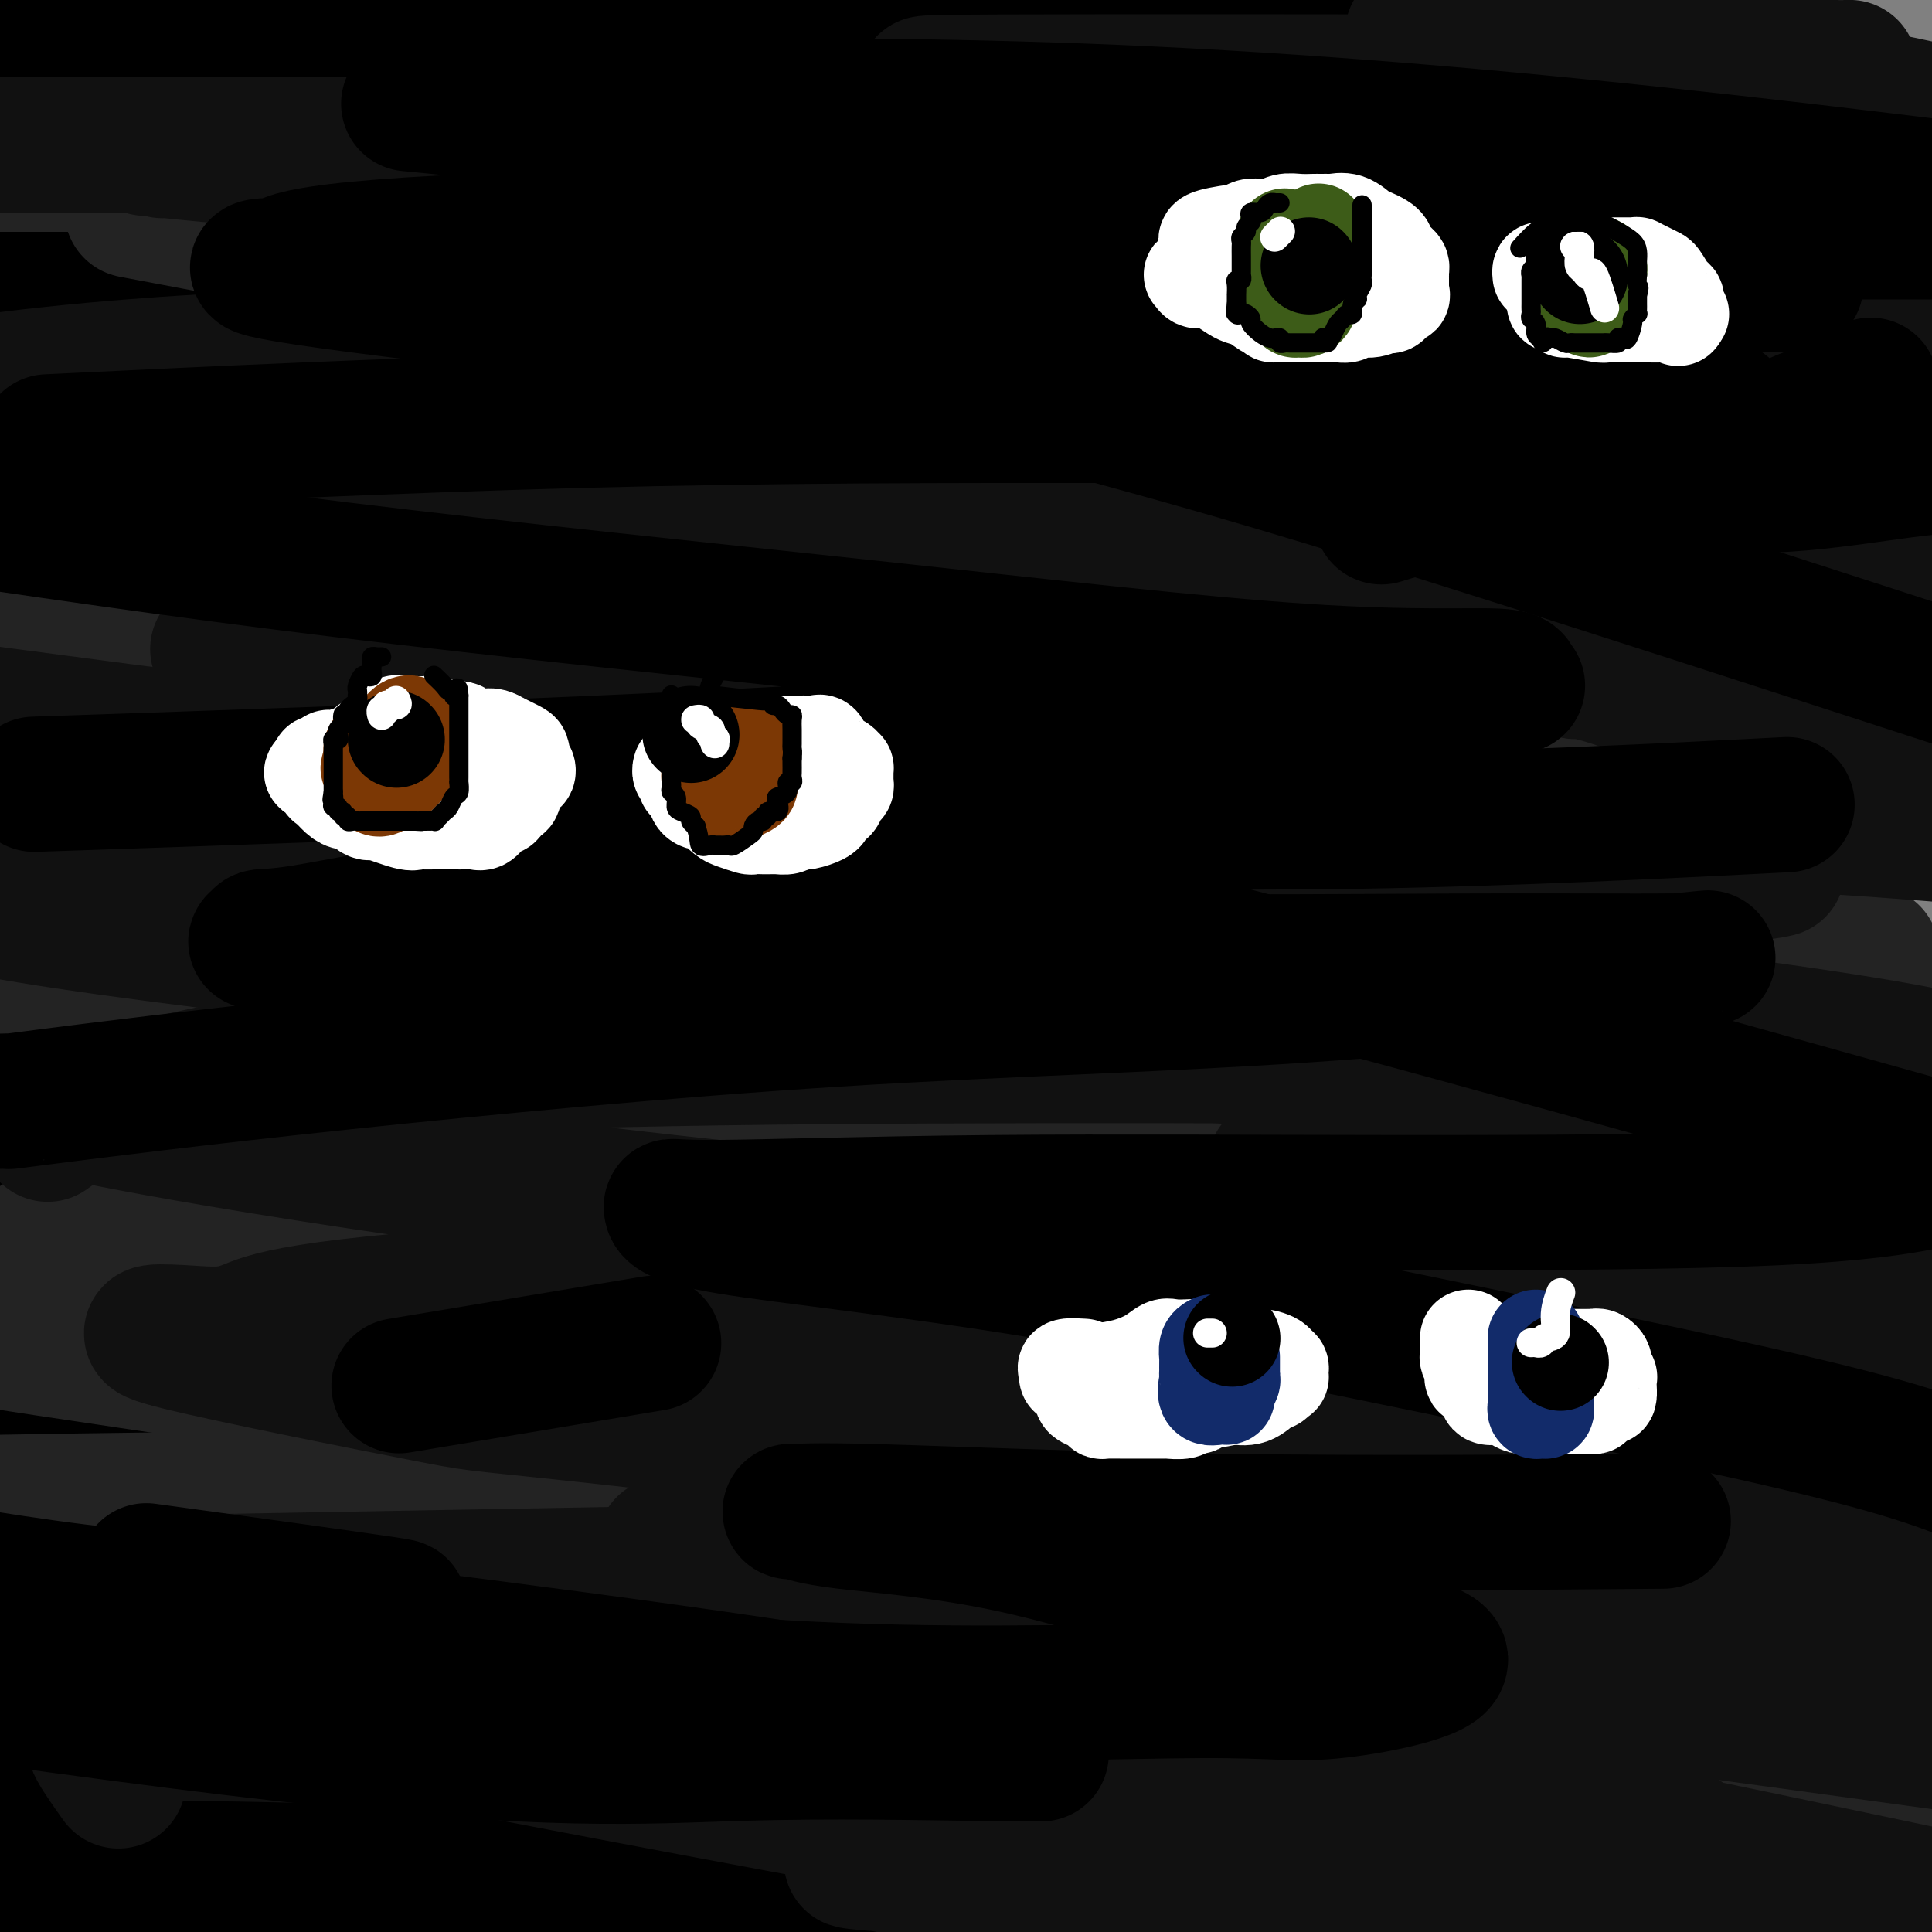 <svg viewBox='0 0 400 400' version='1.1' xmlns='http://www.w3.org/2000/svg' xmlns:xlink='http://www.w3.org/1999/xlink'><rect x="0" y="0" width="400" height="400" fill="#808080" stroke="none"/><g fill='none' stroke='rgb(0,0,0)' stroke-width='28' stroke-linecap='round' stroke-linejoin='round'><path d='M110,184c0.442,-0.072 0.884,-0.144 1,0c0.116,0.144 -0.093,0.506 5,-1c5.093,-1.506 15.489,-4.878 41,-8c25.511,-3.122 66.138,-5.994 106,-8c39.862,-2.006 78.961,-3.144 113,-5c34.039,-1.856 63.020,-4.428 92,-7'/><path d='M392,151c19.272,1.184 38.544,2.368 0,0c-38.544,-2.368 -134.905,-8.288 -201,-15c-66.095,-6.712 -101.924,-14.215 -123,-18c-21.076,-3.785 -27.399,-3.851 -31,-4c-3.601,-0.149 -4.481,-0.380 2,-1c6.481,-0.620 20.322,-1.628 52,-2c31.678,-0.372 81.194,-0.106 148,0c66.806,0.106 150.903,0.053 235,0'/><path d='M393,111c27.000,1.778 54.000,3.556 0,0c-54.000,-3.556 -189.000,-12.444 -284,-20c-95.000,-7.556 -150.000,-13.778 -205,-20'/><path d='M8,69c-15.951,-0.650 -31.902,-1.300 0,0c31.902,1.300 111.658,4.549 176,8c64.342,3.451 113.270,7.105 138,9c24.730,1.895 25.262,2.030 26,2c0.738,-0.030 1.682,-0.224 -18,0c-19.682,0.224 -59.991,0.868 -105,-3c-45.009,-3.868 -94.717,-12.248 -150,-22c-55.283,-9.752 -116.142,-20.876 -177,-32'/><path d='M116,29c-12.023,0.020 -24.046,0.040 0,0c24.046,-0.040 84.161,-0.141 127,0c42.839,0.141 68.402,0.524 78,1c9.598,0.476 3.233,1.045 -2,1c-5.233,-0.045 -9.332,-0.704 -30,0c-20.668,0.704 -57.905,2.773 -126,0c-68.095,-2.773 -167.047,-10.386 -266,-18'/><path d='M202,4c-13.061,-1.089 -26.121,-2.177 0,0c26.121,2.177 91.424,7.621 120,11c28.576,3.379 20.425,4.693 17,5c-3.425,0.307 -2.124,-0.392 -14,0c-11.876,0.392 -36.928,1.875 -96,0c-59.072,-1.875 -152.163,-7.107 -208,-11c-55.837,-3.893 -74.418,-6.446 -93,-9'/><path d='M87,1c-10.999,-1.051 -21.998,-2.103 0,0c21.998,2.103 76.994,7.359 113,12c36.006,4.641 53.021,8.666 59,10c5.979,1.334 0.922,-0.024 -1,1c-1.922,1.024 -0.710,4.430 -45,6c-44.290,1.570 -134.083,1.306 -185,1c-50.917,-0.306 -62.959,-0.653 -75,-1'/><path d='M115,54c-15.505,-2.404 -31.010,-4.808 0,0c31.010,4.808 108.534,16.827 158,27c49.466,10.173 70.873,18.499 83,23c12.127,4.501 14.972,5.175 8,8c-6.972,2.825 -23.762,7.799 -56,11c-32.238,3.201 -79.925,4.629 -135,4c-55.075,-0.629 -117.537,-3.314 -180,-6'/><path d='M52,130c-15.491,-2.336 -30.982,-4.672 0,0c30.982,4.672 108.437,16.352 162,27c53.563,10.648 83.234,20.266 101,26c17.766,5.734 23.628,7.586 23,9c-0.628,1.414 -7.746,2.389 -22,5c-14.254,2.611 -35.645,6.857 -96,5c-60.355,-1.857 -159.673,-9.816 -212,-14c-52.327,-4.184 -57.664,-4.592 -63,-5'/><path d='M100,203c-14.774,-2.648 -29.548,-5.296 0,0c29.548,5.296 103.418,18.537 157,30c53.582,11.463 86.875,21.147 105,27c18.125,5.853 21.083,7.875 22,10c0.917,2.125 -0.208,4.353 -22,6c-21.792,1.647 -64.252,2.713 -112,1c-47.748,-1.713 -100.785,-6.204 -164,-14c-63.215,-7.796 -136.607,-18.898 -210,-30'/><path d='M111,265c-15.204,-2.571 -30.407,-5.142 0,0c30.407,5.142 106.426,17.996 160,30c53.574,12.004 84.703,23.157 101,29c16.297,5.843 17.762,6.375 17,8c-0.762,1.625 -3.751,4.343 -29,6c-25.249,1.657 -72.759,2.254 -121,0c-48.241,-2.254 -97.212,-7.358 -168,-16c-70.788,-8.642 -163.394,-20.821 -256,-33'/><path d='M47,319c-15.053,-1.936 -30.107,-3.872 0,0c30.107,3.872 105.374,13.553 160,23c54.626,9.447 88.610,18.660 101,22c12.390,3.340 3.188,0.807 0,0c-3.188,-0.807 -0.360,0.114 -18,1c-17.640,0.886 -55.749,1.739 -104,-1c-48.251,-2.739 -106.643,-9.068 -163,-16c-56.357,-6.932 -110.678,-14.466 -165,-22'/><path d='M90,362c-15.311,-2.711 -30.622,-5.422 0,0c30.622,5.422 107.178,18.978 152,28c44.822,9.022 57.911,13.511 71,18'/><path d='M82,381c-20.167,-3.500 -40.333,-7.000 0,0c40.333,7.000 141.167,24.500 242,42'/><path d='M149,352c-13.778,-1.484 -27.556,-2.968 0,0c27.556,2.968 96.447,10.386 132,14c35.553,3.614 37.767,3.422 42,4c4.233,0.578 10.486,1.925 -17,-3c-27.486,-4.925 -88.710,-16.121 -159,-31c-70.290,-14.879 -149.645,-33.439 -229,-52'/><path d='M30,263c-13.391,-1.114 -26.783,-2.228 0,0c26.783,2.228 93.739,7.799 145,13c51.261,5.201 86.827,10.032 107,13c20.173,2.968 24.954,4.074 26,4c1.046,-0.074 -1.641,-1.328 -1,0c0.641,1.328 4.612,5.236 -52,-1c-56.612,-6.236 -173.806,-22.618 -291,-39'/><path d='M149,242c-16.622,-2.444 -33.244,-4.889 0,0c33.244,4.889 116.356,17.111 167,25c50.644,7.889 68.822,11.444 87,15'/><path d='M372,282c19.044,1.667 38.089,3.333 0,0c-38.089,-3.333 -133.311,-11.667 -208,-20c-74.689,-8.333 -128.844,-16.667 -183,-25'/><path d='M168,228c-15.715,-2.377 -31.429,-4.755 0,0c31.429,4.755 110.002,16.641 149,23c38.998,6.359 38.421,7.191 46,9c7.579,1.809 23.313,4.595 21,6c-2.313,1.405 -22.671,1.428 -55,1c-32.329,-0.428 -76.627,-1.308 -130,-5c-53.373,-3.692 -115.821,-10.198 -172,-17c-56.179,-6.802 -106.090,-13.901 -156,-21'/><path d='M65,250c-11.427,-2.989 -22.854,-5.978 0,0c22.854,5.978 79.989,20.922 112,31c32.011,10.078 38.898,15.289 44,17c5.102,1.711 8.419,-0.077 -2,0c-10.419,0.077 -34.574,2.021 -66,2c-31.426,-0.021 -70.122,-2.006 -107,-5c-36.878,-2.994 -71.939,-6.997 -107,-11'/><path d='M117,331c-4.939,-2.171 -9.877,-4.342 0,0c9.877,4.342 34.571,15.198 44,20c9.429,4.802 3.593,3.549 1,3c-2.593,-0.549 -1.942,-0.395 -9,1c-7.058,1.395 -21.823,4.029 -42,5c-20.177,0.971 -45.765,0.277 -69,0c-23.235,-0.277 -44.118,-0.139 -65,0'/><path d='M49,382c-5.750,-1.500 -11.500,-3.000 0,0c11.500,3.000 40.250,10.500 69,18'/><path d='M8,391c-9.500,-1.167 -19.000,-2.333 0,0c19.000,2.333 66.500,8.167 114,14'/><path d='M205,398c10.428,1.244 20.855,2.488 0,0c-20.855,-2.488 -72.994,-8.709 -111,-13c-38.006,-4.291 -61.881,-6.653 -74,-8c-12.119,-1.347 -12.482,-1.679 -11,-2c1.482,-0.321 4.810,-0.633 19,0c14.190,0.633 39.244,2.209 71,5c31.756,2.791 70.216,6.797 103,11c32.784,4.203 59.892,8.601 87,13'/></g>
<g fill='none' stroke='rgb(35,35,35)' stroke-width='28' stroke-linecap='round' stroke-linejoin='round'><path d='M123,344c1.764,-0.400 3.528,-0.801 3,-1c-0.528,-0.199 -3.349,-0.197 11,-1c14.349,-0.803 45.867,-2.411 80,-4c34.133,-1.589 70.882,-3.159 103,-4c32.118,-0.841 59.605,-0.955 73,-1c13.395,-0.045 12.697,-0.023 12,0'/><path d='M388,333c6.386,-0.093 12.772,-0.185 0,0c-12.772,0.185 -44.702,0.648 -82,0c-37.298,-0.648 -79.965,-2.405 -127,-5c-47.035,-2.595 -98.439,-6.027 -137,-9c-38.561,-2.973 -64.281,-5.486 -90,-8'/><path d='M3,311c-6.577,0.113 -13.155,0.226 0,0c13.155,-0.226 46.041,-0.793 112,-1c65.959,-0.207 164.989,-0.056 214,0c49.011,0.056 48.003,0.016 61,0c12.997,-0.016 39.998,-0.008 67,0'/><path d='M265,302c13.778,1.733 27.556,3.467 0,0c-27.556,-3.467 -96.444,-12.133 -148,-19c-51.556,-6.867 -85.778,-11.933 -120,-17'/><path d='M19,257c-9.429,-0.030 -18.857,-0.060 0,0c18.857,0.060 66.000,0.208 113,0c47.000,-0.208 93.857,-0.774 141,1c47.143,1.774 94.571,5.887 142,10'/><path d='M330,267c9.888,1.079 19.777,2.159 0,0c-19.777,-2.159 -69.219,-7.555 -115,-13c-45.781,-5.445 -87.902,-10.939 -125,-17c-37.098,-6.061 -69.173,-12.689 -81,-15c-11.827,-2.311 -3.407,-0.304 -1,0c2.407,0.304 -1.200,-1.095 8,-3c9.200,-1.905 31.208,-4.315 56,-6c24.792,-1.685 52.367,-2.646 108,-3c55.633,-0.354 139.324,-0.101 181,0c41.676,0.101 41.338,0.051 41,0'/><path d='M357,211c11.054,0.298 22.107,0.595 0,0c-22.107,-0.595 -77.375,-2.083 -133,-5c-55.625,-2.917 -111.607,-7.262 -161,-13c-49.393,-5.738 -92.196,-12.869 -135,-20'/><path d='M58,162c-29.078,0.000 -58.156,0.001 0,0c58.156,-0.001 203.545,-0.003 266,0c62.455,0.003 41.977,0.010 40,0c-1.977,-0.010 14.546,-0.037 21,0c6.454,0.037 2.840,0.140 -1,0c-3.840,-0.140 -7.905,-0.522 -19,0c-11.095,0.522 -29.221,1.947 -73,-2c-43.779,-3.947 -113.211,-13.265 -147,-18c-33.789,-4.735 -31.936,-4.888 -37,-6c-5.064,-1.112 -17.045,-3.184 -22,-4c-4.955,-0.816 -2.883,-0.376 2,-1c4.883,-0.624 12.576,-2.311 31,-4c18.424,-1.689 47.577,-3.381 78,-4c30.423,-0.619 62.114,-0.167 93,0c30.886,0.167 60.967,0.048 80,0c19.033,-0.048 27.016,-0.024 35,0'/><path d='M395,123c4.616,-0.054 9.231,-0.108 0,0c-9.231,0.108 -32.309,0.380 -65,0c-32.691,-0.380 -74.994,-1.410 -121,-5c-46.006,-3.590 -95.716,-9.740 -137,-15c-41.284,-5.260 -74.142,-9.630 -107,-14'/><path d='M82,74c-20.345,0.000 -40.690,0.000 0,0c40.690,0.000 142.417,0.000 206,0c63.583,0.000 89.024,0.000 110,0c20.976,0.000 37.488,0.000 54,0'/><path d='M253,64c3.667,0.059 7.335,0.118 0,0c-7.335,-0.118 -25.671,-0.415 -54,-3c-28.329,-2.585 -66.651,-7.460 -88,-10c-21.349,-2.540 -25.726,-2.747 -28,-3c-2.274,-0.253 -2.444,-0.553 -1,-1c1.444,-0.447 4.503,-1.043 11,-2c6.497,-0.957 16.432,-2.277 56,-3c39.568,-0.723 108.768,-0.848 143,-1c34.232,-0.152 33.495,-0.329 46,0c12.505,0.329 38.253,1.165 64,2'/><path d='M387,44c6.184,-0.021 12.369,-0.042 0,0c-12.369,0.042 -43.291,0.147 -75,0c-31.709,-0.147 -64.206,-0.547 -98,-3c-33.794,-2.453 -68.886,-6.958 -87,-9c-18.114,-2.042 -19.250,-1.619 -20,-2c-0.750,-0.381 -1.112,-1.566 0,-2c1.112,-0.434 3.700,-0.116 19,0c15.300,0.116 43.311,0.031 74,0c30.689,-0.031 64.054,-0.009 105,0c40.946,0.009 89.473,0.004 138,0'/><path d='M320,34c19.946,0.000 39.893,0.000 0,0c-39.893,0.000 -139.625,0.000 -204,0c-64.375,0.000 -93.393,0.000 -110,0c-16.607,0.000 -20.804,0.000 -25,0'/><path d='M51,48c-20.518,-3.875 -41.036,-7.750 0,0c41.036,7.750 143.625,27.125 194,37c50.375,9.875 48.536,10.250 68,16c19.464,5.750 60.232,16.875 101,28'/><path d='M338,153c11.720,0.101 23.440,0.202 0,0c-23.440,-0.202 -82.042,-0.708 -140,-4c-57.958,-3.292 -115.274,-9.369 -161,-14c-45.726,-4.631 -79.863,-7.815 -114,-11'/><path d='M69,142c-11.338,-1.351 -22.675,-2.703 0,0c22.675,2.703 79.363,9.460 141,20c61.637,10.540 128.222,24.863 157,31c28.778,6.137 19.749,4.088 17,4c-2.749,-0.088 0.783,1.786 -2,3c-2.783,1.214 -11.880,1.769 -29,3c-17.120,1.231 -42.263,3.139 -94,1c-51.737,-2.139 -130.068,-8.325 -179,-13c-48.932,-4.675 -68.466,-7.837 -88,-11'/><path d='M46,180c-11.840,-0.848 -23.680,-1.695 0,0c23.680,1.695 82.879,5.933 110,8c27.121,2.067 22.162,1.965 59,9c36.838,7.035 115.473,21.208 150,28c34.527,6.792 24.948,6.204 23,7c-1.948,0.796 3.736,2.976 -3,4c-6.736,1.024 -25.890,0.891 -48,2c-22.110,1.109 -47.174,3.460 -111,-1c-63.826,-4.460 -166.413,-15.730 -269,-27'/><path d='M2,211c-8.327,-1.179 -16.655,-2.357 0,0c16.655,2.357 58.292,8.250 133,21c74.708,12.750 182.488,32.357 238,43c55.512,10.643 58.756,12.321 62,14'/><path d='M384,321c9.696,0.333 19.393,0.667 0,0c-19.393,-0.667 -67.875,-2.333 -139,-10c-71.125,-7.667 -164.893,-21.333 -210,-28c-45.107,-6.667 -41.554,-6.333 -38,-6'/><path d='M2,277c-15.125,-1.393 -30.250,-2.786 0,0c30.250,2.786 105.875,9.750 161,17c55.125,7.250 89.750,14.786 128,24c38.250,9.214 80.125,20.107 122,31'/><path d='M381,351c7.695,0.153 15.390,0.305 0,0c-15.390,-0.305 -53.866,-1.068 -93,-4c-39.134,-2.932 -78.928,-8.034 -111,-12c-32.072,-3.966 -56.423,-6.795 -66,-8c-9.577,-1.205 -4.382,-0.787 8,0c12.382,0.787 31.949,1.943 60,4c28.051,2.057 64.586,5.016 109,12c44.414,6.984 96.707,17.992 149,29'/></g>
<g fill='none' stroke='rgb(17,17,17)' stroke-width='28' stroke-linecap='round' stroke-linejoin='round'><path d='M139,320c-1.774,-0.167 -3.548,-0.333 6,0c9.548,0.333 30.417,1.167 61,2c30.583,0.833 70.881,1.667 107,2c36.119,0.333 68.060,0.167 100,0'/><path d='M289,330c12.274,0.000 24.548,0.000 0,0c-24.548,0.000 -85.917,0.000 -141,0c-55.083,0.000 -103.881,0.000 -138,0c-34.119,0.000 -53.560,0.000 -73,0'/><path d='M71,327c-30.689,0.556 -61.378,1.111 0,0c61.378,-1.111 214.822,-3.889 295,-5c80.178,-1.111 87.089,-0.556 94,0'/><path d='M316,316c18.845,2.281 37.689,4.562 0,0c-37.689,-4.562 -131.912,-15.966 -176,-21c-44.088,-5.034 -38.041,-3.698 -50,-6c-11.959,-2.302 -41.923,-8.243 -53,-11c-11.077,-2.757 -3.266,-2.328 2,-2c5.266,0.328 7.987,0.557 12,-1c4.013,-1.557 9.320,-4.901 66,-8c56.680,-3.099 164.735,-5.954 213,-7c48.265,-1.046 36.739,-0.282 38,0c1.261,0.282 15.308,0.081 21,0c5.692,-0.081 3.027,-0.043 -2,0c-5.027,0.043 -12.417,0.091 -34,0c-21.583,-0.091 -57.358,-0.322 -96,-2c-38.642,-1.678 -80.152,-4.803 -118,-9c-37.848,-4.197 -72.035,-9.465 -93,-13c-20.965,-3.535 -28.709,-5.337 -32,-6c-3.291,-0.663 -2.131,-0.189 1,-1c3.131,-0.811 8.231,-2.908 27,-5c18.769,-2.092 51.207,-4.179 107,-5c55.793,-0.821 134.941,-0.378 182,0c47.059,0.378 62.030,0.689 77,1'/><path d='M348,220c8.675,-0.077 17.349,-0.153 0,0c-17.349,0.153 -60.722,0.536 -102,-2c-41.278,-2.536 -80.459,-7.990 -120,-13c-39.541,-5.010 -79.440,-9.574 -104,-13c-24.560,-3.426 -33.780,-5.713 -43,-8'/><path d='M1,180c-11.231,1.022 -22.463,2.045 0,0c22.463,-2.045 78.619,-7.156 146,-9c67.381,-1.844 145.987,-0.419 185,0c39.013,0.419 38.432,-0.166 44,0c5.568,0.166 17.284,1.083 29,2'/><path d='M355,173c9.339,0.101 18.679,0.202 0,0c-18.679,-0.202 -65.375,-0.708 -108,-2c-42.625,-1.292 -81.179,-3.369 -134,-9c-52.821,-5.631 -119.911,-14.815 -187,-24'/><path d='M68,127c-10.251,0.425 -20.501,0.849 0,0c20.501,-0.849 71.755,-2.973 131,-3c59.245,-0.027 126.481,2.043 157,3c30.519,0.957 24.320,0.802 22,1c-2.320,0.198 -0.761,0.748 0,1c0.761,0.252 0.725,0.204 -15,0c-15.725,-0.204 -47.140,-0.566 -75,0c-27.860,0.566 -52.165,2.060 -108,-3c-55.835,-5.060 -143.201,-16.672 -174,-21c-30.799,-4.328 -5.032,-1.370 0,0c5.032,1.370 -10.671,1.152 2,0c12.671,-1.152 53.716,-3.237 93,-4c39.284,-0.763 76.808,-0.205 113,0c36.192,0.205 71.053,0.056 99,0c27.947,-0.056 48.979,-0.018 56,0c7.021,0.018 0.029,0.016 -2,0c-2.029,-0.016 0.903,-0.045 -5,0c-5.903,0.045 -20.643,0.166 -46,0c-25.357,-0.166 -61.332,-0.619 -97,-2c-35.668,-1.381 -71.029,-3.691 -106,-7c-34.971,-3.309 -69.551,-7.619 -88,-10c-18.449,-2.381 -20.766,-2.834 -23,-3c-2.234,-0.166 -4.386,-0.044 4,-1c8.386,-0.956 27.311,-2.988 56,-4c28.689,-1.012 67.144,-1.003 108,-1c40.856,0.003 84.115,0.001 124,0c39.885,-0.001 76.396,-0.000 101,0c24.604,0.000 37.302,0.000 50,0'/><path d='M337,73c9.867,0.174 19.734,0.348 0,0c-19.734,-0.348 -69.069,-1.219 -110,-3c-40.931,-1.781 -73.458,-4.471 -101,-7c-27.542,-2.529 -50.098,-4.898 -58,-6c-7.902,-1.102 -1.151,-0.936 0,-1c1.151,-0.064 -3.300,-0.357 4,-1c7.300,-0.643 26.350,-1.635 48,-2c21.650,-0.365 45.900,-0.104 98,0c52.100,0.104 132.050,0.052 212,0'/><path d='M372,53c9.006,0.383 18.012,0.765 0,0c-18.012,-0.765 -63.041,-2.678 -102,-5c-38.959,-2.322 -71.846,-5.053 -95,-7c-23.154,-1.947 -36.574,-3.110 -42,-4c-5.426,-0.890 -2.856,-1.507 2,-2c4.856,-0.493 12.000,-0.864 25,-1c13.000,-0.136 31.857,-0.039 75,0c43.143,0.039 110.571,0.019 178,0'/><path d='M351,29c7.216,0.192 14.433,0.385 0,0c-14.433,-0.385 -50.514,-1.347 -80,-3c-29.486,-1.653 -52.375,-3.998 -64,-5c-11.625,-1.002 -11.985,-0.661 -11,-1c0.985,-0.339 3.316,-1.359 0,-2c-3.316,-0.641 -12.277,-0.903 11,-1c23.277,-0.097 78.794,-0.028 101,0c22.206,0.028 11.103,0.014 0,0'/><path d='M368,180c-1.871,0.421 -3.742,0.843 -13,1c-9.258,0.157 -25.902,0.050 -52,0c-26.098,-0.050 -61.650,-0.042 -97,0c-35.350,0.042 -70.500,0.119 -95,0c-24.500,-0.119 -38.352,-0.435 -42,0c-3.648,0.435 2.906,1.622 8,2c5.094,0.378 8.726,-0.053 25,1c16.274,1.053 45.189,3.591 95,9c49.811,5.409 120.517,13.688 160,19c39.483,5.312 47.741,7.656 56,10'/><path d='M371,223c6.362,-0.028 12.724,-0.056 0,0c-12.724,0.056 -44.535,0.196 -72,-1c-27.465,-1.196 -50.583,-3.730 -68,-6c-17.417,-2.270 -29.131,-4.277 -33,-5c-3.869,-0.723 0.107,-0.160 1,0c0.893,0.160 -1.297,-0.081 5,0c6.297,0.081 21.080,0.483 41,0c19.920,-0.483 44.977,-1.852 84,3c39.023,4.852 92.011,15.926 145,27'/><path d='M356,260c16.342,-0.120 32.684,-0.240 0,0c-32.684,0.240 -114.394,0.840 -163,1c-48.606,0.160 -64.108,-0.119 -69,0c-4.892,0.119 0.824,0.637 2,1c1.176,0.363 -2.190,0.572 9,3c11.190,2.428 36.936,7.077 70,13c33.064,5.923 73.447,13.121 111,21c37.553,7.879 72.277,16.440 107,25'/><path d='M389,348c6.329,-0.099 12.658,-0.199 0,0c-12.658,0.199 -44.303,0.695 -89,-2c-44.697,-2.695 -102.447,-8.583 -129,-11c-26.553,-2.417 -21.908,-1.363 -20,-1c1.908,0.363 1.078,0.035 2,0c0.922,-0.035 3.594,0.221 11,0c7.406,-0.221 19.544,-0.920 64,4c44.456,4.920 121.228,15.460 198,26'/><path d='M331,378c14.970,1.948 29.940,3.897 0,0c-29.940,-3.897 -104.788,-13.638 -139,-18c-34.212,-4.362 -27.786,-3.343 -25,-3c2.786,0.343 1.932,0.009 3,0c1.068,-0.009 4.057,0.305 13,0c8.943,-0.305 23.841,-1.230 63,5c39.159,6.230 102.580,19.615 166,33'/><path d='M215,392c3.877,0.699 7.754,1.397 0,0c-7.754,-1.397 -27.140,-4.890 -32,-6c-4.860,-1.110 4.807,0.163 1,0c-3.807,-0.163 -21.088,-1.761 13,0c34.088,1.761 119.544,6.880 205,12'/><path d='M218,384c11.911,2.178 23.822,4.356 0,0c-23.822,-4.356 -83.378,-15.244 -128,-24c-44.622,-8.756 -74.311,-15.378 -104,-22'/><path d='M11,234c-0.980,0.711 -1.959,1.422 0,0c1.959,-1.422 6.857,-4.977 17,-8c10.143,-3.023 25.532,-5.515 46,-10c20.468,-4.485 46.015,-10.962 58,-14c11.985,-3.038 10.407,-2.636 10,-3c-0.407,-0.364 0.355,-1.495 0,-2c-0.355,-0.505 -1.827,-0.383 -5,-1c-3.173,-0.617 -8.047,-1.974 -22,-4c-13.953,-2.026 -36.987,-4.722 -60,-8c-23.013,-3.278 -46.007,-7.139 -69,-11'/><path d='M55,134c-8.594,0.341 -17.189,0.682 0,0c17.189,-0.682 60.160,-2.386 90,-3c29.840,-0.614 46.547,-0.136 55,0c8.453,0.136 8.651,-0.069 10,0c1.349,0.069 3.848,0.411 0,0c-3.848,-0.411 -14.042,-1.574 -37,-4c-22.958,-2.426 -58.681,-6.115 -87,-9c-28.319,-2.885 -49.234,-4.967 -65,-7c-15.766,-2.033 -26.383,-4.016 -37,-6'/><path d='M13,99c-6.850,0.279 -13.701,0.558 0,0c13.701,-0.558 47.952,-1.952 83,-3c35.048,-1.048 70.893,-1.749 103,-2c32.107,-0.251 60.477,-0.053 81,0c20.523,0.053 33.200,-0.038 38,0c4.800,0.038 1.723,0.204 -4,0c-5.723,-0.204 -14.090,-0.778 -10,0c4.090,0.778 20.639,2.907 -20,0c-40.639,-2.907 -138.464,-10.849 -183,-14c-44.536,-3.151 -35.782,-1.510 -33,-1c2.782,0.510 -0.408,-0.112 5,-1c5.408,-0.888 19.413,-2.042 43,-3c23.587,-0.958 56.755,-1.721 89,-2c32.245,-0.279 63.566,-0.075 95,0c31.434,0.075 62.981,0.021 84,0c21.019,-0.021 31.509,-0.011 42,0'/><path d='M361,70c7.855,0.478 15.710,0.956 0,0c-15.710,-0.956 -54.985,-3.348 -90,-5c-35.015,-1.652 -65.770,-2.566 -91,-4c-25.230,-1.434 -44.934,-3.389 -51,-4c-6.066,-0.611 1.505,0.124 3,0c1.495,-0.124 -3.086,-1.105 8,-2c11.086,-0.895 37.838,-1.704 61,-2c23.162,-0.296 42.733,-0.078 79,0c36.267,0.078 89.230,0.017 109,0c19.770,-0.017 6.348,0.009 1,0c-5.348,-0.009 -2.622,-0.052 -3,0c-0.378,0.052 -3.861,0.199 -10,0c-6.139,-0.199 -14.935,-0.743 -53,-3c-38.065,-2.257 -105.401,-6.225 -152,-9c-46.599,-2.775 -72.461,-4.355 -94,-6c-21.539,-1.645 -38.753,-3.355 -45,-4c-6.247,-0.645 -1.526,-0.225 0,0c1.526,0.225 -0.145,0.257 1,0c1.145,-0.257 5.104,-0.801 19,-1c13.896,-0.199 37.727,-0.053 61,0c23.273,0.053 45.986,0.014 66,0c20.014,-0.014 37.329,-0.004 47,0c9.671,0.004 11.698,0.001 12,0c0.302,-0.001 -1.123,-0.000 -2,0c-0.877,0.000 -1.207,0.000 -10,0c-8.793,-0.000 -26.047,-0.000 -50,0c-23.953,0.000 -54.603,0.000 -85,0c-30.397,-0.000 -60.542,-0.000 -84,0c-23.458,0.000 -40.229,0.000 -57,0'/><path d='M111,32c-8.893,-0.309 -17.785,-0.619 0,0c17.785,0.619 62.248,2.166 99,3c36.752,0.834 65.792,0.956 82,1c16.208,0.044 19.583,0.012 25,0c5.417,-0.012 12.874,-0.003 14,0c1.126,0.003 -4.080,0.001 1,0c5.080,-0.001 20.445,-0.000 30,0c9.555,0.000 13.302,0.000 31,0c17.698,-0.000 49.349,-0.000 81,0'/><path d='M374,36c10.090,0.121 20.181,0.243 0,0c-20.181,-0.243 -70.632,-0.850 -113,-2c-42.368,-1.150 -76.652,-2.844 -104,-4c-27.348,-1.156 -47.758,-1.774 -49,-2c-1.242,-0.226 16.686,-0.060 27,0c10.314,0.060 13.016,0.016 27,0c13.984,-0.016 39.251,-0.002 63,0c23.749,0.002 45.980,-0.006 63,0c17.020,0.006 28.828,0.028 33,0c4.172,-0.028 0.706,-0.105 -1,0c-1.706,0.105 -1.652,0.392 -5,0c-3.348,-0.392 -10.097,-1.464 -18,-2c-7.903,-0.536 -16.960,-0.536 -24,-1c-7.040,-0.464 -12.063,-1.393 -14,-2c-1.937,-0.607 -0.788,-0.893 0,-1c0.788,-0.107 1.213,-0.036 4,0c2.787,0.036 7.934,0.038 15,-1c7.066,-1.038 16.052,-3.115 26,-4c9.948,-0.885 20.860,-0.577 31,-1c10.140,-0.423 19.510,-1.577 27,-2c7.490,-0.423 13.099,-0.113 16,0c2.901,0.113 3.092,0.030 4,0c0.908,-0.030 2.533,-0.008 -2,0c-4.533,0.008 -15.225,0.002 -21,0c-5.775,-0.002 -6.632,-0.001 -11,0c-4.368,0.001 -12.248,0.000 -15,0c-2.752,-0.000 -0.376,-0.000 2,0'/><path d='M335,14c-7.416,-0.015 -2.457,-0.054 0,0c2.457,0.054 2.412,0.200 4,0c1.588,-0.200 4.811,-0.746 8,-1c3.189,-0.254 6.345,-0.214 8,-1c1.655,-0.786 1.810,-2.397 2,-3c0.190,-0.603 0.417,-0.199 0,0c-0.417,0.199 -1.477,0.193 -1,0c0.477,-0.193 2.489,-0.573 -10,-1c-12.489,-0.427 -39.481,-0.903 -49,-1c-9.519,-0.097 -1.564,0.184 1,0c2.564,-0.184 -0.261,-0.833 2,0c2.261,0.833 9.609,3.147 23,5c13.391,1.853 32.826,3.244 51,6c18.174,2.756 35.087,6.878 52,11'/><path d='M386,73c4.053,-0.851 8.106,-1.702 0,0c-8.106,1.702 -28.371,5.956 -42,9c-13.629,3.044 -20.622,4.878 -22,6c-1.378,1.122 2.860,1.533 0,1c-2.860,-0.533 -12.817,-2.009 0,2c12.817,4.009 48.409,13.505 84,23'/><path d='M356,136c3.573,-0.028 7.145,-0.056 0,0c-7.145,0.056 -25.009,0.197 -32,0c-6.991,-0.197 -3.111,-0.733 -1,0c2.111,0.733 2.453,2.736 3,3c0.547,0.264 1.299,-1.210 17,5c15.701,6.210 46.350,20.105 77,34'/><path d='M380,219c4.247,-1.193 8.495,-2.386 0,0c-8.495,2.386 -29.732,8.350 -53,13c-23.268,4.650 -48.567,7.985 -58,9c-9.433,1.015 -3.000,-0.289 -1,0c2.000,0.289 -0.433,2.170 1,3c1.433,0.830 6.732,0.608 12,2c5.268,1.392 10.505,4.398 36,12c25.495,7.602 71.247,19.801 117,32'/><path d='M380,291c6.027,0.271 12.054,0.543 0,0c-12.054,-0.543 -42.188,-1.900 -81,-6c-38.812,-4.100 -86.301,-10.942 -109,-14c-22.699,-3.058 -20.606,-2.332 -20,-2c0.606,0.332 -0.274,0.268 -1,0c-0.726,-0.268 -1.298,-0.742 16,0c17.298,0.742 52.465,2.700 87,5c34.535,2.300 68.439,4.943 102,11c33.561,6.057 66.781,15.529 100,25'/><path d='M237,360c-21.043,-0.031 -42.086,-0.062 -66,0c-23.914,0.062 -50.698,0.216 -72,0c-21.302,-0.216 -37.123,-0.802 -49,-1c-11.877,-0.198 -19.809,-0.006 -24,0c-4.191,0.006 -4.642,-0.172 -5,0c-0.358,0.172 -0.622,0.696 -1,1c-0.378,0.304 -0.871,0.390 0,2c0.871,1.610 3.106,4.746 4,6c0.894,1.254 0.447,0.627 0,0'/></g>
<g fill='none' stroke='rgb(0,0,0)' stroke-width='28' stroke-linecap='round' stroke-linejoin='round'><path d='M0,228c1.089,-0.033 2.178,-0.066 2,0c-0.178,0.066 -1.624,0.230 8,-1c9.624,-1.230 30.316,-3.853 60,-7c29.684,-3.147 68.358,-6.819 103,-9c34.642,-2.181 65.252,-2.871 97,-5c31.748,-2.129 64.636,-5.695 77,-7c12.364,-1.305 4.206,-0.348 1,0c-3.206,0.348 -1.460,0.088 -1,0c0.460,-0.088 -0.367,-0.003 -8,0c-7.633,0.003 -22.071,-0.075 -40,0c-17.929,0.075 -39.347,0.303 -77,0c-37.653,-0.303 -91.541,-1.138 -123,-2c-31.459,-0.862 -40.490,-1.750 -44,-2c-3.510,-0.250 -1.500,0.137 -1,0c0.500,-0.137 -0.512,-0.797 0,-1c0.512,-0.203 2.546,0.051 9,-1c6.454,-1.051 17.328,-3.405 32,-5c14.672,-1.595 33.142,-2.429 46,-3c12.858,-0.571 20.102,-0.877 23,-1c2.898,-0.123 1.449,-0.061 0,0'/><path d='M18,162c-9.466,0.321 -18.932,0.642 0,0c18.932,-0.642 66.264,-2.247 106,-4c39.736,-1.753 71.878,-3.655 101,-6c29.122,-2.345 55.226,-5.133 70,-7c14.774,-1.867 18.220,-2.812 19,-3c0.780,-0.188 -1.105,0.381 -1,0c0.105,-0.381 2.199,-1.713 -3,-2c-5.199,-0.287 -17.693,0.469 -40,-1c-22.307,-1.469 -54.429,-5.165 -90,-9c-35.571,-3.835 -74.592,-7.810 -109,-12c-34.408,-4.190 -64.204,-8.595 -94,-13'/><path d='M20,91c-8.764,0.422 -17.528,0.845 0,0c17.528,-0.845 61.348,-2.957 101,-4c39.652,-1.043 75.136,-1.015 109,-1c33.864,0.015 66.107,0.018 89,0c22.893,-0.018 36.435,-0.058 38,-1c1.565,-0.942 -8.849,-2.786 -9,-2c-0.151,0.786 9.959,4.202 -42,0c-51.959,-4.202 -165.986,-16.022 -216,-22c-50.014,-5.978 -36.014,-6.113 -31,-6c5.014,0.113 1.042,0.475 0,0c-1.042,-0.475 0.847,-1.788 11,-3c10.153,-1.212 28.568,-2.325 59,-3c30.432,-0.675 72.879,-0.913 96,-1c23.121,-0.087 26.917,-0.023 49,0c22.083,0.023 62.452,0.007 91,0c28.548,-0.007 45.274,-0.003 62,0'/><path d='M369,45c9.185,0.433 18.370,0.866 0,0c-18.370,-0.866 -64.295,-3.030 -105,-6c-40.705,-2.970 -76.191,-6.745 -107,-10c-30.809,-3.255 -56.943,-5.989 -67,-7c-10.057,-1.011 -4.037,-0.299 2,0c6.037,0.299 12.092,0.183 34,0c21.908,-0.183 59.667,-0.434 98,1c38.333,1.434 77.238,4.553 119,9c41.762,4.447 86.381,10.224 131,16'/><path d='M363,59c7.658,-0.116 15.316,-0.232 0,0c-15.316,0.232 -53.606,0.812 -85,3c-31.394,2.188 -55.892,5.985 -68,8c-12.108,2.015 -11.827,2.247 -12,3c-0.173,0.753 -0.799,2.027 3,4c3.799,1.973 12.023,4.647 24,8c11.977,3.353 27.708,7.387 62,18c34.292,10.613 87.146,27.807 140,45'/><path d='M362,167c6.931,-0.355 13.862,-0.709 0,0c-13.862,0.709 -48.518,2.482 -80,3c-31.482,0.518 -59.789,-0.219 -83,0c-23.211,0.219 -41.326,1.394 -50,2c-8.674,0.606 -7.907,0.643 -8,1c-0.093,0.357 -1.046,1.034 1,2c2.046,0.966 7.089,2.222 16,3c8.911,0.778 21.689,1.080 63,11c41.311,9.920 111.156,29.460 181,49'/><path d='M397,245c1.636,-0.307 3.272,-0.614 0,0c-3.272,0.614 -11.451,2.148 -30,3c-18.549,0.852 -47.467,1.023 -77,1c-29.533,-0.023 -59.680,-0.239 -85,0c-25.320,0.239 -45.811,0.932 -56,1c-10.189,0.068 -10.074,-0.490 -10,0c0.074,0.490 0.108,2.029 12,4c11.892,1.971 35.641,4.374 64,9c28.359,4.626 61.327,11.476 93,18c31.673,6.524 62.049,12.721 81,18c18.951,5.279 26.475,9.639 34,14'/><path d='M336,315c7.248,-0.062 14.496,-0.123 0,0c-14.496,0.123 -50.737,0.431 -82,0c-31.263,-0.431 -57.548,-1.600 -72,-2c-14.452,-0.400 -17.072,-0.032 -18,0c-0.928,0.032 -0.164,-0.274 1,0c1.164,0.274 2.727,1.126 10,2c7.273,0.874 20.254,1.770 35,5c14.746,3.230 31.257,8.795 49,13c17.743,4.205 36.720,7.051 39,10c2.280,2.949 -12.135,6.000 -21,7c-8.865,1.000 -12.180,-0.052 -28,0c-15.820,0.052 -44.144,1.206 -75,0c-30.856,-1.206 -64.245,-4.773 -96,-8c-31.755,-3.227 -61.878,-6.113 -92,-9'/><path d='M36,333c-13.999,-1.712 -27.998,-3.425 0,0c27.998,3.425 97.992,11.987 135,18c37.008,6.013 41.030,9.478 43,11c1.970,1.522 1.887,1.101 1,1c-0.887,-0.101 -2.578,0.117 -13,0c-10.422,-0.117 -29.575,-0.570 -49,0c-19.425,0.570 -39.121,2.163 -94,-4c-54.879,-6.163 -144.939,-20.081 -235,-34'/><path d='M36,326c-4.945,-0.678 -9.891,-1.356 0,0c9.891,1.356 34.617,4.747 43,6c8.383,1.253 0.422,0.367 -2,0c-2.422,-0.367 0.694,-0.214 -6,0c-6.694,0.214 -23.198,0.490 -41,-1c-17.802,-1.490 -36.901,-4.745 -56,-8'/><path d='M88,286c-4.667,0.778 -9.333,1.556 0,0c9.333,-1.556 32.667,-5.444 42,-7c9.333,-1.556 4.667,-0.778 0,0'/><path d='M286,107c2.875,-0.890 5.750,-1.781 9,-2c3.250,-0.219 6.876,0.232 9,0c2.124,-0.232 2.746,-1.148 10,-2c7.254,-0.852 21.140,-1.641 32,-2c10.860,-0.359 18.693,-0.289 27,-1c8.307,-0.711 17.088,-2.203 24,-3c6.912,-0.797 11.956,-0.898 17,-1'/><path d='M387,95c1.859,0.231 3.717,0.461 0,0c-3.717,-0.461 -13.011,-1.614 -18,-2c-4.989,-0.386 -5.673,-0.004 -6,0c-0.327,0.004 -0.296,-0.369 0,-1c0.296,-0.631 0.859,-1.521 2,-2c1.141,-0.479 2.860,-0.547 4,-1c1.140,-0.453 1.700,-1.292 3,-2c1.300,-0.708 3.340,-1.286 5,-2c1.660,-0.714 2.940,-1.562 4,-2c1.060,-0.438 1.901,-0.464 3,-1c1.099,-0.536 2.457,-1.582 3,-2c0.543,-0.418 0.272,-0.209 0,0'/><path d='M370,46c1.556,0.000 3.111,0.000 6,0c2.889,0.000 7.111,0.000 12,0c4.889,0.000 10.444,0.000 16,0'/></g>
<g fill='none' stroke='rgb(255,255,255)' stroke-width='20' stroke-linecap='round' stroke-linejoin='round'><path d='M85,153c0.449,0.000 0.898,0.000 1,0c0.102,-0.000 -0.144,-0.000 0,0c0.144,0.000 0.677,0.000 1,0c0.323,-0.000 0.436,-0.001 1,0c0.564,0.001 1.578,0.002 2,0c0.422,-0.002 0.251,-0.008 1,0c0.749,0.008 2.417,0.029 4,0c1.583,-0.029 3.079,-0.110 4,0c0.921,0.110 1.265,0.410 2,1c0.735,0.590 1.861,1.469 3,2c1.139,0.531 2.292,0.713 3,1c0.708,0.287 0.971,0.680 1,1c0.029,0.320 -0.174,0.567 0,1c0.174,0.433 0.726,1.051 1,1c0.274,-0.051 0.269,-0.772 0,-1c-0.269,-0.228 -0.801,0.038 -1,0c-0.199,-0.038 -0.064,-0.381 0,-1c0.064,-0.619 0.056,-1.513 0,-2c-0.056,-0.487 -0.159,-0.568 -1,-1c-0.841,-0.432 -2.421,-1.216 -4,-2'/><path d='M103,153c-1.652,-1.040 -2.780,-0.139 -4,0c-1.220,0.139 -2.530,-0.485 -3,-1c-0.470,-0.515 -0.101,-0.923 -1,-1c-0.899,-0.077 -3.068,0.175 -4,0c-0.932,-0.175 -0.627,-0.779 -1,-1c-0.373,-0.221 -1.422,-0.059 -2,0c-0.578,0.059 -0.683,0.016 -1,0c-0.317,-0.016 -0.846,-0.006 -1,0c-0.154,0.006 0.067,0.010 0,0c-0.067,-0.010 -0.421,-0.032 -1,0c-0.579,0.032 -1.383,0.117 -2,0c-0.617,-0.117 -1.048,-0.435 -1,0c0.048,0.435 0.574,1.622 0,2c-0.574,0.378 -2.249,-0.054 -3,0c-0.751,0.054 -0.580,0.593 -1,1c-0.420,0.407 -1.432,0.682 -2,1c-0.568,0.318 -0.691,0.678 -1,1c-0.309,0.322 -0.805,0.608 -2,1c-1.195,0.392 -3.091,0.892 -4,1c-0.909,0.108 -0.831,-0.177 -1,0c-0.169,0.177 -0.584,0.817 -1,1c-0.416,0.183 -0.833,-0.091 -1,0c-0.167,0.091 -0.083,0.545 0,1'/><path d='M66,159c-2.527,1.506 -0.843,0.772 0,1c0.843,0.228 0.845,1.419 1,2c0.155,0.581 0.461,0.551 1,1c0.539,0.449 1.310,1.378 2,2c0.690,0.622 1.299,0.938 2,1c0.701,0.062 1.492,-0.129 2,0c0.508,0.129 0.731,0.578 1,1c0.269,0.422 0.583,0.817 1,1c0.417,0.183 0.935,0.154 1,0c0.065,-0.154 -0.325,-0.434 1,0c1.325,0.434 4.364,1.580 6,2c1.636,0.420 1.868,0.112 2,0c0.132,-0.112 0.166,-0.030 1,0c0.834,0.030 2.470,0.008 3,0c0.530,-0.008 -0.046,-0.002 0,0c0.046,0.002 0.716,0.000 1,0c0.284,-0.000 0.184,0.002 1,0c0.816,-0.002 2.550,-0.007 3,0c0.450,0.007 -0.383,0.027 0,0c0.383,-0.027 1.981,-0.101 3,0c1.019,0.101 1.457,0.378 2,0c0.543,-0.378 1.189,-1.410 2,-2c0.811,-0.590 1.787,-0.736 2,-1c0.213,-0.264 -0.335,-0.645 0,-1c0.335,-0.355 1.554,-0.683 2,-1c0.446,-0.317 0.120,-0.624 0,-1c-0.120,-0.376 -0.034,-0.822 0,-1c0.034,-0.178 0.017,-0.089 0,0'/><path d='M144,155c0.249,0.008 0.497,0.016 1,0c0.503,-0.016 1.260,-0.057 2,0c0.740,0.057 1.462,0.211 2,0c0.538,-0.211 0.890,-0.789 2,-1c1.110,-0.211 2.977,-0.057 4,0c1.023,0.057 1.200,0.015 2,0c0.800,-0.015 2.221,-0.004 3,0c0.779,0.004 0.916,-0.001 2,0c1.084,0.001 3.117,0.007 4,0c0.883,-0.007 0.617,-0.027 1,0c0.383,0.027 1.416,0.101 2,0c0.584,-0.101 0.721,-0.377 1,0c0.279,0.377 0.702,1.407 1,2c0.298,0.593 0.472,0.750 1,1c0.528,0.250 1.409,0.592 2,1c0.591,0.408 0.890,0.883 1,1c0.110,0.117 0.030,-0.123 0,0c-0.030,0.123 -0.011,0.609 0,1c0.011,0.391 0.014,0.687 0,1c-0.014,0.313 -0.045,0.643 0,1c0.045,0.357 0.166,0.740 0,1c-0.166,0.260 -0.618,0.398 -1,1c-0.382,0.602 -0.692,1.667 -1,2c-0.308,0.333 -0.614,-0.065 -1,0c-0.386,0.065 -0.852,0.592 -1,1c-0.148,0.408 0.022,0.697 0,1c-0.022,0.303 -0.237,0.620 -1,1c-0.763,0.380 -2.075,0.823 -3,1c-0.925,0.177 -1.462,0.089 -2,0'/><path d='M165,170c-1.118,0.381 -1.412,0.834 -2,1c-0.588,0.166 -1.471,0.044 -2,0c-0.529,-0.044 -0.703,-0.011 -1,0c-0.297,0.011 -0.716,-0.000 -1,0c-0.284,0.000 -0.432,0.012 -1,0c-0.568,-0.012 -1.557,-0.048 -2,0c-0.443,0.048 -0.341,0.181 -1,0c-0.659,-0.181 -2.078,-0.674 -3,-1c-0.922,-0.326 -1.347,-0.483 -2,-1c-0.653,-0.517 -1.533,-1.394 -2,-2c-0.467,-0.606 -0.520,-0.941 -1,-1c-0.480,-0.059 -1.387,0.157 -2,0c-0.613,-0.157 -0.934,-0.686 -1,-1c-0.066,-0.314 0.122,-0.413 0,-1c-0.122,-0.587 -0.555,-1.664 -1,-2c-0.445,-0.336 -0.904,0.067 -1,0c-0.096,-0.067 0.170,-0.606 0,-1c-0.170,-0.394 -0.777,-0.645 -1,-1c-0.223,-0.355 -0.064,-0.816 0,-1c0.064,-0.184 0.032,-0.092 0,0'/><path d='M222,285c-0.136,-0.025 -0.273,-0.051 0,0c0.273,0.051 0.955,0.178 2,0c1.045,-0.178 2.453,-0.661 4,-1c1.547,-0.339 3.234,-0.536 5,-1c1.766,-0.464 3.610,-1.196 5,-2c1.390,-0.804 2.327,-1.679 3,-2c0.673,-0.321 1.081,-0.088 2,0c0.919,0.088 2.347,0.031 3,0c0.653,-0.031 0.529,-0.037 1,0c0.471,0.037 1.535,0.118 3,0c1.465,-0.118 3.330,-0.434 5,0c1.670,0.434 3.145,1.618 4,2c0.855,0.382 1.091,-0.038 2,0c0.909,0.038 2.492,0.536 3,1c0.508,0.464 -0.059,0.895 0,1c0.059,0.105 0.744,-0.116 1,0c0.256,0.116 0.084,0.570 0,1c-0.084,0.430 -0.080,0.835 0,1c0.080,0.165 0.238,0.090 0,0c-0.238,-0.090 -0.870,-0.195 -1,0c-0.130,0.195 0.244,0.692 0,1c-0.244,0.308 -1.104,0.429 -2,1c-0.896,0.571 -1.827,1.592 -3,2c-1.173,0.408 -2.586,0.204 -4,0'/><path d='M255,289c-2.570,0.784 -3.995,0.745 -5,1c-1.005,0.255 -1.591,0.804 -2,1c-0.409,0.196 -0.643,0.038 -1,0c-0.357,-0.038 -0.839,0.042 -1,0c-0.161,-0.042 -0.003,-0.207 0,0c0.003,0.207 -0.150,0.788 -1,1c-0.850,0.212 -2.396,0.057 -3,0c-0.604,-0.057 -0.266,-0.014 -1,0c-0.734,0.014 -2.538,0.001 -4,0c-1.462,-0.001 -2.580,0.011 -4,0c-1.420,-0.011 -3.141,-0.043 -4,0c-0.859,0.043 -0.856,0.162 -1,0c-0.144,-0.162 -0.434,-0.607 -1,-1c-0.566,-0.393 -1.408,-0.736 -2,-1c-0.592,-0.264 -0.933,-0.448 -1,-1c-0.067,-0.552 0.141,-1.471 0,-2c-0.141,-0.529 -0.629,-0.667 -1,-1c-0.371,-0.333 -0.624,-0.860 -1,-1c-0.376,-0.140 -0.874,0.106 -1,0c-0.126,-0.106 0.121,-0.565 0,-1c-0.121,-0.435 -0.609,-0.848 0,-1c0.609,-0.152 2.317,-0.043 3,0c0.683,0.043 0.342,0.022 0,0'/><path d='M306,281c1.115,-0.000 2.230,-0.000 2,0c-0.230,0.000 -1.805,0.000 0,0c1.805,-0.000 6.992,-0.000 10,0c3.008,0.000 3.839,0.000 5,0c1.161,-0.000 2.654,-0.001 4,0c1.346,0.001 2.547,0.004 3,0c0.453,-0.004 0.159,-0.013 0,0c-0.159,0.013 -0.182,0.050 0,0c0.182,-0.050 0.571,-0.186 1,0c0.429,0.186 0.900,0.694 1,1c0.100,0.306 -0.169,0.409 0,1c0.169,0.591 0.778,1.669 1,2c0.222,0.331 0.058,-0.084 0,0c-0.058,0.084 -0.009,0.666 0,1c0.009,0.334 -0.021,0.419 0,1c0.021,0.581 0.095,1.658 0,2c-0.095,0.342 -0.357,-0.052 -1,0c-0.643,0.052 -1.667,0.550 -2,1c-0.333,0.450 0.024,0.853 0,1c-0.024,0.147 -0.429,0.039 -1,0c-0.571,-0.039 -1.308,-0.011 -2,0c-0.692,0.011 -1.340,0.003 -2,0c-0.660,-0.003 -1.331,-0.001 -2,0c-0.669,0.001 -1.334,0.000 -2,0c-0.666,-0.000 -1.333,-0.000 -2,0'/><path d='M319,291c-2.809,0.297 -2.831,0.041 -3,0c-0.169,-0.041 -0.484,0.134 -1,0c-0.516,-0.134 -1.234,-0.578 -2,-1c-0.766,-0.422 -1.581,-0.821 -2,-1c-0.419,-0.179 -0.442,-0.138 -1,0c-0.558,0.138 -1.651,0.373 -2,0c-0.349,-0.373 0.046,-1.354 0,-2c-0.046,-0.646 -0.534,-0.956 -1,-1c-0.466,-0.044 -0.910,0.177 -1,0c-0.090,-0.177 0.173,-0.754 0,-1c-0.173,-0.246 -0.782,-0.161 -1,0c-0.218,0.161 -0.044,0.399 0,0c0.044,-0.399 -0.041,-1.434 0,-2c0.041,-0.566 0.207,-0.662 0,-1c-0.207,-0.338 -0.788,-0.917 -1,-1c-0.212,-0.083 -0.057,0.331 0,0c0.057,-0.331 0.015,-1.408 0,-2c-0.015,-0.592 -0.004,-0.698 0,-1c0.004,-0.302 0.001,-0.801 0,-1c-0.001,-0.199 -0.001,-0.100 0,0'/><path d='M250,50c-0.227,-0.301 -0.455,-0.601 1,-1c1.455,-0.399 4.591,-0.895 6,-1c1.409,-0.105 1.090,0.182 1,0c-0.090,-0.182 0.049,-0.833 1,-1c0.951,-0.167 2.713,0.152 4,0c1.287,-0.152 2.099,-0.773 3,-1c0.901,-0.227 1.891,-0.061 3,0c1.109,0.061 2.337,0.017 3,0c0.663,-0.017 0.761,-0.006 1,0c0.239,0.006 0.620,0.008 1,0c0.380,-0.008 0.759,-0.027 1,0c0.241,0.027 0.344,0.101 1,0c0.656,-0.101 1.864,-0.378 3,0c1.136,0.378 2.198,1.411 3,2c0.802,0.589 1.342,0.735 2,1c0.658,0.265 1.433,0.648 2,1c0.567,0.352 0.926,0.672 1,1c0.074,0.328 -0.138,0.665 0,1c0.138,0.335 0.625,0.668 1,1c0.375,0.332 0.636,0.662 1,1c0.364,0.338 0.830,0.682 1,1c0.170,0.318 0.046,0.609 0,1c-0.046,0.391 -0.012,0.881 0,1c0.012,0.119 0.003,-0.133 0,0c-0.003,0.133 -0.001,0.651 0,1c0.001,0.349 0.000,0.528 0,1c-0.000,0.472 -0.000,1.236 0,2'/><path d='M290,61c0.115,0.802 0.403,-0.192 0,0c-0.403,0.192 -1.498,1.572 -2,2c-0.502,0.428 -0.413,-0.096 -1,0c-0.587,0.096 -1.851,0.810 -3,1c-1.149,0.190 -2.181,-0.145 -3,0c-0.819,0.145 -1.423,0.771 -2,1c-0.577,0.229 -1.125,0.061 -2,0c-0.875,-0.061 -2.075,-0.016 -3,0c-0.925,0.016 -1.573,0.004 -2,0c-0.427,-0.004 -0.631,-0.001 -1,0c-0.369,0.001 -0.903,-0.002 -1,0c-0.097,0.002 0.241,0.007 -1,0c-1.241,-0.007 -4.063,-0.027 -5,0c-0.937,0.027 0.010,0.101 0,0c-0.010,-0.101 -0.976,-0.376 -2,-1c-1.024,-0.624 -2.106,-1.597 -3,-2c-0.894,-0.403 -1.600,-0.238 -3,-1c-1.400,-0.762 -3.494,-2.453 -5,-3c-1.506,-0.547 -2.424,0.049 -3,0c-0.576,-0.049 -0.809,-0.744 -1,-1c-0.191,-0.256 -0.340,-0.073 0,0c0.340,0.073 1.170,0.037 2,0'/><path d='M249,57c-2.349,-1.116 -0.722,0.093 1,0c1.722,-0.093 3.541,-1.486 5,-2c1.459,-0.514 2.560,-0.147 3,0c0.440,0.147 0.220,0.073 0,0'/><path d='M319,57c-0.050,-0.422 -0.100,-0.844 0,-1c0.100,-0.156 0.351,-0.046 1,0c0.649,0.046 1.697,0.026 2,0c0.303,-0.026 -0.139,-0.060 0,0c0.139,0.060 0.857,0.212 1,0c0.143,-0.212 -0.291,-0.789 0,-1c0.291,-0.211 1.306,-0.057 2,0c0.694,0.057 1.068,0.015 2,0c0.932,-0.015 2.422,-0.004 4,0c1.578,0.004 3.244,0.000 4,0c0.756,-0.000 0.600,0.003 1,0c0.400,-0.003 1.354,-0.011 2,0c0.646,0.011 0.984,0.042 1,0c0.016,-0.042 -0.291,-0.158 0,0c0.291,0.158 1.178,0.591 2,1c0.822,0.409 1.578,0.796 2,1c0.422,0.204 0.510,0.226 1,1c0.490,0.774 1.383,2.298 2,3c0.617,0.702 0.959,0.580 1,1c0.041,0.420 -0.220,1.382 0,2c0.220,0.618 0.920,0.891 1,1c0.080,0.109 -0.460,0.055 -1,0'/><path d='M347,65c1.239,1.547 -0.164,0.414 -1,0c-0.836,-0.414 -1.106,-0.111 -2,0c-0.894,0.111 -2.412,0.029 -4,0c-1.588,-0.029 -3.247,-0.007 -4,0c-0.753,0.007 -0.602,-0.002 -1,0c-0.398,0.002 -1.346,0.016 -2,0c-0.654,-0.016 -1.015,-0.061 -1,0c0.015,0.061 0.407,0.228 -1,0c-1.407,-0.228 -4.612,-0.849 -6,-1c-1.388,-0.151 -0.960,0.170 -1,0c-0.040,-0.170 -0.547,-0.829 -1,-1c-0.453,-0.171 -0.853,0.146 -1,0c-0.147,-0.146 -0.042,-0.756 0,-1c0.042,-0.244 0.021,-0.122 0,0'/></g>
<g fill='none' stroke='rgb(124,56,5)' stroke-width='20' stroke-linecap='round' stroke-linejoin='round'><path d='M79,156c-0.423,0.333 -0.845,0.666 -1,1c-0.155,0.334 -0.042,0.668 0,1c0.042,0.332 0.011,0.662 0,1c-0.011,0.338 -0.004,0.682 0,1c0.004,0.318 0.005,0.608 0,1c-0.005,0.392 -0.016,0.886 0,1c0.016,0.114 0.058,-0.150 0,0c-0.058,0.150 -0.218,0.716 0,1c0.218,0.284 0.814,0.287 1,0c0.186,-0.287 -0.037,-0.865 0,-1c0.037,-0.135 0.336,0.171 1,0c0.664,-0.171 1.693,-0.819 2,-1c0.307,-0.181 -0.110,0.105 0,0c0.110,-0.105 0.746,-0.601 1,-1c0.254,-0.399 0.127,-0.699 0,-1'/><path d='M83,159c1.016,-0.355 1.057,0.256 1,0c-0.057,-0.256 -0.211,-1.380 0,-2c0.211,-0.620 0.788,-0.737 1,-1c0.212,-0.263 0.059,-0.671 0,-1c-0.059,-0.329 -0.023,-0.580 0,-1c0.023,-0.420 0.032,-1.009 0,-1c-0.032,0.009 -0.105,0.614 0,0c0.105,-0.614 0.390,-2.449 0,-3c-0.390,-0.551 -1.453,0.181 -2,1c-0.547,0.819 -0.577,1.724 -1,2c-0.423,0.276 -1.238,-0.078 -2,0c-0.762,0.078 -1.472,0.588 -2,1c-0.528,0.412 -0.873,0.726 -1,1c-0.127,0.274 -0.036,0.507 0,1c0.036,0.493 0.018,1.247 0,2'/><path d='M77,158c-1.244,1.467 -0.356,1.133 0,1c0.356,-0.133 0.178,-0.067 0,0'/><path d='M149,153c-0.415,-0.006 -0.829,-0.013 -1,0c-0.171,0.013 -0.098,0.044 0,0c0.098,-0.044 0.223,-0.163 0,0c-0.223,0.163 -0.792,0.607 -1,1c-0.208,0.393 -0.056,0.735 0,1c0.056,0.265 0.014,0.453 0,1c-0.014,0.547 0.000,1.452 0,2c-0.000,0.548 -0.015,0.739 0,1c0.015,0.261 0.061,0.591 0,1c-0.061,0.409 -0.227,0.897 0,1c0.227,0.103 0.848,-0.179 1,0c0.152,0.179 -0.167,0.818 0,1c0.167,0.182 0.818,-0.095 1,0c0.182,0.095 -0.105,0.561 0,1c0.105,0.439 0.600,0.850 1,1c0.400,0.150 0.703,0.037 1,0c0.297,-0.037 0.587,0.000 1,0c0.413,-0.000 0.948,-0.038 1,0c0.052,0.038 -0.378,0.151 0,0c0.378,-0.151 1.565,-0.565 2,-1c0.435,-0.435 0.116,-0.890 0,-1c-0.116,-0.110 -0.031,0.125 0,0c0.031,-0.125 0.008,-0.611 0,-1c-0.008,-0.389 -0.002,-0.683 0,-1c0.002,-0.317 0.001,-0.659 0,-1'/><path d='M155,159c0.462,-0.952 0.116,-0.833 0,-1c-0.116,-0.167 -0.003,-0.619 0,-1c0.003,-0.381 -0.104,-0.690 0,-1c0.104,-0.310 0.420,-0.619 0,-1c-0.420,-0.381 -1.575,-0.833 -2,-1c-0.425,-0.167 -0.122,-0.048 0,0c0.122,0.048 0.061,0.024 0,0'/></g>
<g fill='none' stroke='rgb(18,43,106)' stroke-width='20' stroke-linecap='round' stroke-linejoin='round'><path d='M251,278c-0.423,0.220 -0.845,0.440 -1,1c-0.155,0.560 -0.042,1.460 0,2c0.042,0.540 0.012,0.720 0,1c-0.012,0.280 -0.006,0.661 0,1c0.006,0.339 0.012,0.637 0,1c-0.012,0.363 -0.041,0.793 0,1c0.041,0.207 0.154,0.192 0,1c-0.154,0.808 -0.573,2.438 0,3c0.573,0.562 2.140,0.056 3,0c0.860,-0.056 1.015,0.340 1,0c-0.015,-0.340 -0.200,-1.415 0,-2c0.200,-0.585 0.786,-0.682 1,-1c0.214,-0.318 0.057,-0.859 0,-1c-0.057,-0.141 -0.015,0.116 0,0c0.015,-0.116 0.004,-0.606 0,-1c-0.004,-0.394 -0.001,-0.693 0,-1c0.001,-0.307 0.000,-0.621 0,-1c-0.000,-0.379 -0.000,-0.823 0,-1c0.000,-0.177 0.000,-0.089 0,0'/><path d='M318,277c0.000,0.364 0.000,0.727 0,1c-0.000,0.273 -0.000,0.454 0,1c0.000,0.546 0.000,1.455 0,2c-0.000,0.545 -0.000,0.726 0,1c0.000,0.274 0.000,0.640 0,1c-0.000,0.360 -0.000,0.712 0,1c0.000,0.288 0.000,0.511 0,1c-0.000,0.489 -0.001,1.245 0,2c0.001,0.755 0.003,1.509 0,2c-0.003,0.491 -0.011,0.721 0,1c0.011,0.279 0.041,0.609 0,1c-0.041,0.391 -0.155,0.843 0,1c0.155,0.157 0.577,0.020 1,0c0.423,-0.020 0.845,0.079 1,0c0.155,-0.079 0.041,-0.335 0,-1c-0.041,-0.665 -0.011,-1.737 0,-2c0.011,-0.263 0.003,0.284 0,0c-0.003,-0.284 -0.001,-1.399 0,-2c0.001,-0.601 0.000,-0.687 0,-1c-0.000,-0.313 -0.000,-0.854 0,-1c0.000,-0.146 0.000,0.101 0,0c-0.000,-0.101 -0.000,-0.551 0,-1'/><path d='M320,284c0.000,-1.630 0.000,-1.705 0,-2c0.000,-0.295 0.000,-0.810 0,-1c0.000,-0.190 0.000,-0.054 0,0c0.000,0.054 0.000,0.027 0,0'/></g>
<g fill='none' stroke='rgb(61,92,24)' stroke-width='20' stroke-linecap='round' stroke-linejoin='round'><path d='M266,49c0.000,-0.014 0.000,-0.029 0,1c-0.000,1.029 -0.001,3.101 0,4c0.001,0.899 0.003,0.626 0,1c-0.003,0.374 -0.011,1.396 0,2c0.011,0.604 0.042,0.792 0,1c-0.042,0.208 -0.156,0.438 0,1c0.156,0.562 0.581,1.457 1,2c0.419,0.543 0.833,0.735 1,1c0.167,0.265 0.087,0.604 0,1c-0.087,0.396 -0.181,0.849 0,1c0.181,0.151 0.637,-0.000 1,0c0.363,0.000 0.632,0.152 1,0c0.368,-0.152 0.834,-0.608 1,-1c0.166,-0.392 0.030,-0.721 0,-1c-0.030,-0.279 0.045,-0.507 0,-1c-0.045,-0.493 -0.209,-1.251 0,-2c0.209,-0.749 0.792,-1.489 1,-2c0.208,-0.511 0.042,-0.792 0,-1c-0.042,-0.208 0.041,-0.343 0,-1c-0.041,-0.657 -0.207,-1.836 0,-3c0.207,-1.164 0.786,-2.313 1,-3c0.214,-0.687 0.061,-0.910 0,-1c-0.061,-0.090 -0.031,-0.045 0,0'/><path d='M328,55c-0.113,0.336 -0.227,0.672 0,1c0.227,0.328 0.793,0.647 1,1c0.207,0.353 0.055,0.739 0,1c-0.055,0.261 -0.015,0.398 0,1c0.015,0.602 0.003,1.668 0,2c-0.003,0.332 0.003,-0.072 0,0c-0.003,0.072 -0.015,0.618 0,1c0.015,0.382 0.057,0.599 0,1c-0.057,0.401 -0.211,0.987 0,1c0.211,0.013 0.789,-0.546 1,-1c0.211,-0.454 0.057,-0.804 0,-1c-0.057,-0.196 -0.015,-0.238 0,-1c0.015,-0.762 0.004,-2.244 0,-3c-0.004,-0.756 -0.001,-0.788 0,-1c0.001,-0.212 0.001,-0.606 0,-1'/><path d='M330,56c0.381,-1.179 0.833,-0.125 1,0c0.167,0.125 0.048,-0.679 0,-1c-0.048,-0.321 -0.024,-0.161 0,0'/></g>
<g fill='none' stroke='rgb(0,0,0)' stroke-width='20' stroke-linecap='round' stroke-linejoin='round'><path d='M271,55c0.000,0.000 0.100,0.100 0.1,0.1'/><path d='M327,57c0.000,0.000 0.100,0.100 0.1,0.1'/><path d='M82,153c0.000,0.000 0.100,0.100 0.1,0.1'/><path d='M143,152c0.000,0.000 0.100,0.100 0.1,0.1'/><path d='M255,277c0.000,0.000 0.100,0.100 0.1,0.1'/><path d='M323,282c0.000,0.000 0.100,0.100 0.1,0.1'/></g>
<g fill='none' stroke='rgb(255,255,255)' stroke-width='6' stroke-linecap='round' stroke-linejoin='round'><path d='M82,145c0.235,0.455 0.469,0.910 0,1c-0.469,0.090 -1.642,-0.186 -2,0c-0.358,0.186 0.100,0.833 0,1c-0.100,0.167 -0.758,-0.147 -1,0c-0.242,0.147 -0.069,0.756 0,1c0.069,0.244 0.035,0.122 0,0'/><path d='M144,149c0.486,-0.089 0.971,-0.177 1,0c0.029,0.177 -0.399,0.621 0,1c0.399,0.379 1.623,0.694 2,1c0.377,0.306 -0.095,0.604 0,1c0.095,0.396 0.757,0.890 1,1c0.243,0.110 0.065,-0.163 0,0c-0.065,0.163 -0.019,0.761 0,1c0.019,0.239 0.009,0.120 0,0'/><path d='M250,276c0.417,0.000 0.833,0.000 1,0c0.167,0.000 0.083,0.000 0,0'/><path d='M317,278c0.323,-0.029 0.646,-0.057 1,0c0.354,0.057 0.740,0.200 1,0c0.260,-0.200 0.396,-0.744 1,-1c0.604,-0.256 1.677,-0.223 2,-1c0.323,-0.777 -0.105,-2.363 0,-4c0.105,-1.637 0.744,-3.325 1,-4c0.256,-0.675 0.128,-0.338 0,0'/><path d='M265,48c0.111,-0.111 0.222,-0.222 0,0c-0.222,0.222 -0.778,0.778 -1,1c-0.222,0.222 -0.111,0.111 0,0'/><path d='M326,51c0.416,-0.171 0.833,-0.342 1,0c0.167,0.342 0.085,1.196 0,2c-0.085,0.804 -0.173,1.558 0,2c0.173,0.442 0.607,0.571 1,1c0.393,0.429 0.744,1.156 1,1c0.256,-0.156 0.415,-1.196 1,0c0.585,1.196 1.596,4.627 2,6c0.404,1.373 0.202,0.686 0,0'/></g>
<g fill='none' stroke='rgb(0,0,0)' stroke-width='4' stroke-linecap='round' stroke-linejoin='round'><path d='M79,136c-0.310,0.024 -0.619,0.048 -1,0c-0.381,-0.048 -0.833,-0.167 -1,0c-0.167,0.167 -0.048,0.620 0,1c0.048,0.380 0.024,0.689 0,1c-0.024,0.311 -0.049,0.626 0,1c0.049,0.374 0.171,0.807 0,1c-0.171,0.193 -0.634,0.147 -1,0c-0.366,-0.147 -0.634,-0.394 -1,0c-0.366,0.394 -0.829,1.429 -1,2c-0.171,0.571 -0.049,0.678 0,1c0.049,0.322 0.023,0.860 0,1c-0.023,0.140 -0.045,-0.117 0,0c0.045,0.117 0.156,0.609 0,1c-0.156,0.391 -0.581,0.682 -1,1c-0.419,0.318 -0.834,0.662 -1,1c-0.166,0.338 -0.083,0.669 0,1'/><path d='M72,148c-1.305,1.808 -1.068,0.330 -1,0c0.068,-0.330 -0.035,0.490 0,1c0.035,0.510 0.206,0.711 0,1c-0.206,0.289 -0.791,0.665 -1,1c-0.209,0.335 -0.042,0.629 0,1c0.042,0.371 -0.041,0.820 0,1c0.041,0.180 0.207,0.090 0,0c-0.207,-0.090 -0.788,-0.180 -1,0c-0.212,0.180 -0.057,0.628 0,1c0.057,0.372 0.015,0.666 0,1c-0.015,0.334 -0.004,0.706 0,1c0.004,0.294 0.001,0.509 0,1c-0.001,0.491 -0.000,1.259 0,2c0.000,0.741 0.000,1.455 0,2c-0.000,0.545 -0.000,0.919 0,1c0.000,0.081 0.000,-0.132 0,0c-0.000,0.132 -0.000,0.609 0,1c0.000,0.391 0.000,0.695 0,1'/><path d='M69,164c-0.469,2.659 -0.141,1.305 0,1c0.141,-0.305 0.094,0.439 0,1c-0.094,0.561 -0.237,0.939 0,1c0.237,0.061 0.852,-0.195 1,0c0.148,0.195 -0.171,0.841 0,1c0.171,0.159 0.834,-0.168 1,0c0.166,0.168 -0.163,0.829 0,1c0.163,0.171 0.817,-0.150 1,0c0.183,0.150 -0.106,0.772 0,1c0.106,0.228 0.605,0.061 1,0c0.395,-0.061 0.684,-0.016 1,0c0.316,0.016 0.660,0.004 1,0c0.340,-0.004 0.677,-0.001 1,0c0.323,0.001 0.632,0.000 1,0c0.368,-0.000 0.795,-0.000 1,0c0.205,0.000 0.187,0.000 1,0c0.813,-0.000 2.455,-0.000 3,0c0.545,0.000 -0.009,0.000 0,0c0.009,-0.000 0.580,-0.000 1,0c0.420,0.000 0.690,0.000 1,0c0.310,-0.000 0.660,-0.000 1,0c0.340,0.000 0.670,0.000 1,0'/><path d='M86,170c2.520,0.154 1.319,0.038 1,0c-0.319,-0.038 0.243,0.001 1,0c0.757,-0.001 1.708,-0.040 2,0c0.292,0.040 -0.077,0.161 0,0c0.077,-0.161 0.599,-0.605 1,-1c0.401,-0.395 0.682,-0.740 1,-1c0.318,-0.260 0.674,-0.433 1,-1c0.326,-0.567 0.623,-1.528 1,-2c0.377,-0.472 0.833,-0.454 1,-1c0.167,-0.546 0.045,-1.656 0,-2c-0.045,-0.344 -0.012,0.078 0,0c0.012,-0.078 0.003,-0.655 0,-1c-0.003,-0.345 -0.001,-0.459 0,-1c0.001,-0.541 0.000,-1.508 0,-2c-0.000,-0.492 -0.000,-0.509 0,-1c0.000,-0.491 0.000,-1.458 0,-2c-0.000,-0.542 -0.000,-0.660 0,-1c0.000,-0.340 0.000,-0.903 0,-1c-0.000,-0.097 -0.000,0.272 0,0c0.000,-0.272 0.000,-1.186 0,-2c-0.000,-0.814 -0.000,-1.527 0,-2c0.000,-0.473 0.000,-0.704 0,-1c-0.000,-0.296 -0.000,-0.657 0,-1c0.000,-0.343 0.000,-0.669 0,-1c-0.000,-0.331 -0.000,-0.666 0,-1c0.000,-0.334 0.000,-0.667 0,-1'/><path d='M95,144c-0.086,-3.186 -0.801,-0.651 -1,0c-0.199,0.651 0.118,-0.582 0,-1c-0.118,-0.418 -0.673,-0.021 -1,0c-0.327,0.021 -0.427,-0.334 -1,-1c-0.573,-0.666 -1.617,-1.642 -2,-2c-0.383,-0.358 -0.103,-0.096 0,0c0.103,0.096 0.029,0.028 0,0c-0.029,-0.028 -0.015,-0.014 0,0'/><path d='M139,144c-0.000,-0.098 -0.000,-0.196 0,0c0.000,0.196 0.000,0.685 0,1c-0.000,0.315 -0.000,0.456 0,1c0.000,0.544 0.000,1.490 0,2c-0.000,0.510 -0.000,0.585 0,1c0.000,0.415 0.000,1.171 0,2c-0.000,0.829 -0.000,1.730 0,2c0.000,0.270 0.000,-0.092 0,0c-0.000,0.092 -0.000,0.639 0,1c0.000,0.361 0.000,0.535 0,1c-0.000,0.465 -0.000,1.220 0,2c0.000,0.780 0.000,1.585 0,2c-0.000,0.415 -0.001,0.440 0,1c0.001,0.560 0.004,1.655 0,2c-0.004,0.345 -0.016,-0.058 0,0c0.016,0.058 0.058,0.579 0,1c-0.058,0.421 -0.218,0.743 0,1c0.218,0.257 0.814,0.450 1,1c0.186,0.550 -0.037,1.458 0,2c0.037,0.542 0.336,0.720 1,1c0.664,0.280 1.693,0.663 2,1c0.307,0.337 -0.110,0.629 0,1c0.110,0.371 0.746,0.820 1,1c0.254,0.180 0.127,0.090 0,0'/><path d='M144,171c0.896,2.144 0.635,3.503 1,4c0.365,0.497 1.354,0.133 2,0c0.646,-0.133 0.947,-0.036 1,0c0.053,0.036 -0.142,0.012 0,0c0.142,-0.012 0.623,-0.010 1,0c0.377,0.010 0.651,0.028 1,0c0.349,-0.028 0.772,-0.101 1,0c0.228,0.101 0.260,0.377 1,0c0.740,-0.377 2.188,-1.406 3,-2c0.812,-0.594 0.987,-0.752 1,-1c0.013,-0.248 -0.136,-0.587 0,-1c0.136,-0.413 0.556,-0.899 1,-1c0.444,-0.101 0.911,0.185 1,0c0.089,-0.185 -0.200,-0.841 0,-1c0.200,-0.159 0.889,0.178 1,0c0.111,-0.178 -0.355,-0.873 0,-1c0.355,-0.127 1.530,0.312 2,0c0.470,-0.312 0.235,-1.375 0,-2c-0.235,-0.625 -0.469,-0.812 0,-1c0.469,-0.188 1.642,-0.378 2,-1c0.358,-0.622 -0.100,-1.676 0,-2c0.100,-0.324 0.759,0.082 1,0c0.241,-0.082 0.065,-0.651 0,-1c-0.065,-0.349 -0.017,-0.479 0,-1c0.017,-0.521 0.005,-1.435 0,-2c-0.005,-0.565 -0.002,-0.783 0,-1'/><path d='M164,157c0.155,-1.493 0.042,-1.726 0,-2c-0.042,-0.274 -0.011,-0.588 0,-1c0.011,-0.412 0.004,-0.923 0,-1c-0.004,-0.077 -0.004,0.281 0,0c0.004,-0.281 0.012,-1.202 0,-2c-0.012,-0.798 -0.044,-1.472 0,-2c0.044,-0.528 0.166,-0.911 0,-1c-0.166,-0.089 -0.618,0.116 -1,0c-0.382,-0.116 -0.693,-0.553 -1,-1c-0.307,-0.447 -0.609,-0.905 -1,-1c-0.391,-0.095 -0.870,0.172 -1,0c-0.130,-0.172 0.089,-0.782 0,-1c-0.089,-0.218 -0.485,-0.045 -1,0c-0.515,0.045 -1.151,-0.039 -1,0c0.151,0.039 1.087,0.201 -1,0c-2.087,-0.201 -7.196,-0.765 -9,-1c-1.804,-0.235 -0.301,-0.140 0,0c0.301,0.140 -0.600,0.326 -1,0c-0.400,-0.326 -0.300,-1.165 0,-2c0.300,-0.835 0.800,-1.667 1,-2c0.200,-0.333 0.100,-0.166 0,0'/><path d='M265,42c-0.446,-0.006 -0.892,-0.012 -1,0c-0.108,0.012 0.121,0.041 0,0c-0.121,-0.041 -0.593,-0.152 -1,0c-0.407,0.152 -0.749,0.565 -1,1c-0.251,0.435 -0.411,0.890 -1,1c-0.589,0.110 -1.607,-0.125 -2,0c-0.393,0.125 -0.162,0.611 0,1c0.162,0.389 0.254,0.682 0,1c-0.254,0.318 -0.853,0.662 -1,1c-0.147,0.338 0.157,0.672 0,1c-0.157,0.328 -0.774,0.651 -1,1c-0.226,0.349 -0.061,0.723 0,1c0.061,0.277 0.016,0.455 0,1c-0.016,0.545 -0.004,1.457 0,2c0.004,0.543 0.001,0.719 0,1c-0.001,0.281 0.001,0.668 0,1c-0.001,0.332 -0.004,0.610 0,1c0.004,0.390 0.015,0.891 0,1c-0.015,0.109 -0.057,-0.173 0,0c0.057,0.173 0.211,0.801 0,1c-0.211,0.199 -0.789,-0.032 -1,0c-0.211,0.032 -0.057,0.328 0,1c0.057,0.672 0.015,1.719 0,2c-0.015,0.281 -0.004,-0.206 0,0c0.004,0.206 0.002,1.103 0,2'/><path d='M256,63c-0.451,3.106 -0.078,1.371 0,1c0.078,-0.371 -0.138,0.620 0,1c0.138,0.380 0.631,0.147 1,0c0.369,-0.147 0.613,-0.207 1,0c0.387,0.207 0.917,0.682 1,1c0.083,0.318 -0.280,0.478 0,1c0.280,0.522 1.203,1.407 2,2c0.797,0.593 1.466,0.895 2,1c0.534,0.105 0.931,0.014 1,0c0.069,-0.014 -0.189,0.049 0,0c0.189,-0.049 0.826,-0.209 1,0c0.174,0.209 -0.115,0.788 0,1c0.115,0.212 0.634,0.057 1,0c0.366,-0.057 0.581,-0.015 1,0c0.419,0.015 1.043,0.004 2,0c0.957,-0.004 2.246,-0.001 3,0c0.754,0.001 0.972,0.000 1,0c0.028,-0.000 -0.135,-0.000 0,0c0.135,0.000 0.567,0.000 1,0'/><path d='M274,71c1.963,0.075 0.371,-0.739 0,-1c-0.371,-0.261 0.478,0.031 1,0c0.522,-0.031 0.718,-0.385 1,-1c0.282,-0.615 0.649,-1.492 1,-2c0.351,-0.508 0.687,-0.647 1,-1c0.313,-0.353 0.605,-0.920 1,-1c0.395,-0.080 0.894,0.326 1,0c0.106,-0.326 -0.182,-1.383 0,-2c0.182,-0.617 0.833,-0.795 1,-1c0.167,-0.205 -0.151,-0.436 0,-1c0.151,-0.564 0.773,-1.461 1,-2c0.227,-0.539 0.061,-0.722 0,-1c-0.061,-0.278 -0.016,-0.652 0,-1c0.016,-0.348 0.004,-0.671 0,-1c-0.004,-0.329 -0.001,-0.666 0,-1c0.001,-0.334 0.000,-0.667 0,-1c-0.000,-0.333 -0.000,-0.666 0,-1c0.000,-0.334 0.000,-0.668 0,-1c-0.000,-0.332 -0.000,-0.661 0,-1c0.000,-0.339 0.000,-0.689 0,-1c-0.000,-0.311 -0.000,-0.584 0,-2c0.000,-1.416 0.000,-3.976 0,-5c-0.000,-1.024 -0.000,-0.512 0,0'/><path d='M325,45c-0.339,-0.119 -0.679,-0.238 -1,0c-0.321,0.238 -0.625,0.834 -1,1c-0.375,0.166 -0.822,-0.096 -1,0c-0.178,0.096 -0.086,0.550 0,1c0.086,0.450 0.168,0.895 0,1c-0.168,0.105 -0.585,-0.130 -1,0c-0.415,0.130 -0.828,0.626 -1,1c-0.172,0.374 -0.102,0.625 0,1c0.102,0.375 0.237,0.874 0,1c-0.237,0.126 -0.847,-0.121 -1,0c-0.153,0.121 0.151,0.609 0,1c-0.151,0.391 -0.759,0.683 -1,1c-0.241,0.317 -0.117,0.658 0,1c0.117,0.342 0.228,0.683 0,1c-0.228,0.317 -0.793,0.609 -1,1c-0.207,0.391 -0.055,0.882 0,1c0.055,0.118 0.015,-0.137 0,0c-0.015,0.137 -0.004,0.667 0,1c0.004,0.333 0.001,0.471 0,1c-0.001,0.529 0.000,1.451 0,2c-0.000,0.549 -0.001,0.725 0,1c0.001,0.275 0.004,0.650 0,1c-0.004,0.350 -0.016,0.675 0,1c0.016,0.325 0.060,0.651 0,1c-0.060,0.349 -0.222,0.722 0,1c0.222,0.278 0.829,0.459 1,1c0.171,0.541 -0.094,1.440 0,2c0.094,0.560 0.547,0.780 1,1'/><path d='M319,70c0.484,1.852 0.693,0.482 1,0c0.307,-0.482 0.712,-0.077 1,0c0.288,0.077 0.458,-0.176 1,0c0.542,0.176 1.455,0.779 2,1c0.545,0.221 0.723,0.059 1,0c0.277,-0.059 0.653,-0.016 1,0c0.347,0.016 0.667,0.004 1,0c0.333,-0.004 0.681,-0.001 1,0c0.319,0.001 0.611,0.000 1,0c0.389,-0.000 0.877,-0.000 1,0c0.123,0.000 -0.117,0.001 0,0c0.117,-0.001 0.591,-0.004 1,0c0.409,0.004 0.754,0.014 1,0c0.246,-0.014 0.394,-0.054 1,0c0.606,0.054 1.669,0.200 2,0c0.331,-0.200 -0.070,-0.746 0,-1c0.070,-0.254 0.611,-0.216 1,0c0.389,0.216 0.626,0.609 1,0c0.374,-0.609 0.885,-2.219 1,-3c0.115,-0.781 -0.165,-0.734 0,-1c0.165,-0.266 0.776,-0.845 1,-1c0.224,-0.155 0.060,0.113 0,0c-0.060,-0.113 -0.016,-0.608 0,-1c0.016,-0.392 0.004,-0.683 0,-1c-0.004,-0.317 -0.001,-0.662 0,-1c0.001,-0.338 0.001,-0.669 0,-1'/><path d='M339,61c0.619,-1.875 0.166,-1.563 0,-2c-0.166,-0.437 -0.045,-1.622 0,-2c0.045,-0.378 0.012,0.050 0,0c-0.012,-0.050 -0.005,-0.580 0,-1c0.005,-0.420 0.008,-0.731 0,-1c-0.008,-0.269 -0.026,-0.496 0,-1c0.026,-0.504 0.095,-1.284 0,-2c-0.095,-0.716 -0.353,-1.369 -1,-2c-0.647,-0.631 -1.683,-1.241 -3,-2c-1.317,-0.759 -2.915,-1.667 -4,-2c-1.085,-0.333 -1.656,-0.089 -2,0c-0.344,0.089 -0.459,0.024 -1,0c-0.541,-0.024 -1.507,-0.007 -2,0c-0.493,0.007 -0.513,0.006 -1,0c-0.487,-0.006 -1.442,-0.015 -2,0c-0.558,0.015 -0.721,0.054 -1,0c-0.279,-0.054 -0.674,-0.199 -1,0c-0.326,0.199 -0.582,0.744 -1,1c-0.418,0.256 -0.997,0.223 -2,1c-1.003,0.777 -2.429,2.365 -3,3c-0.571,0.635 -0.285,0.318 0,0'/></g>
</svg>
